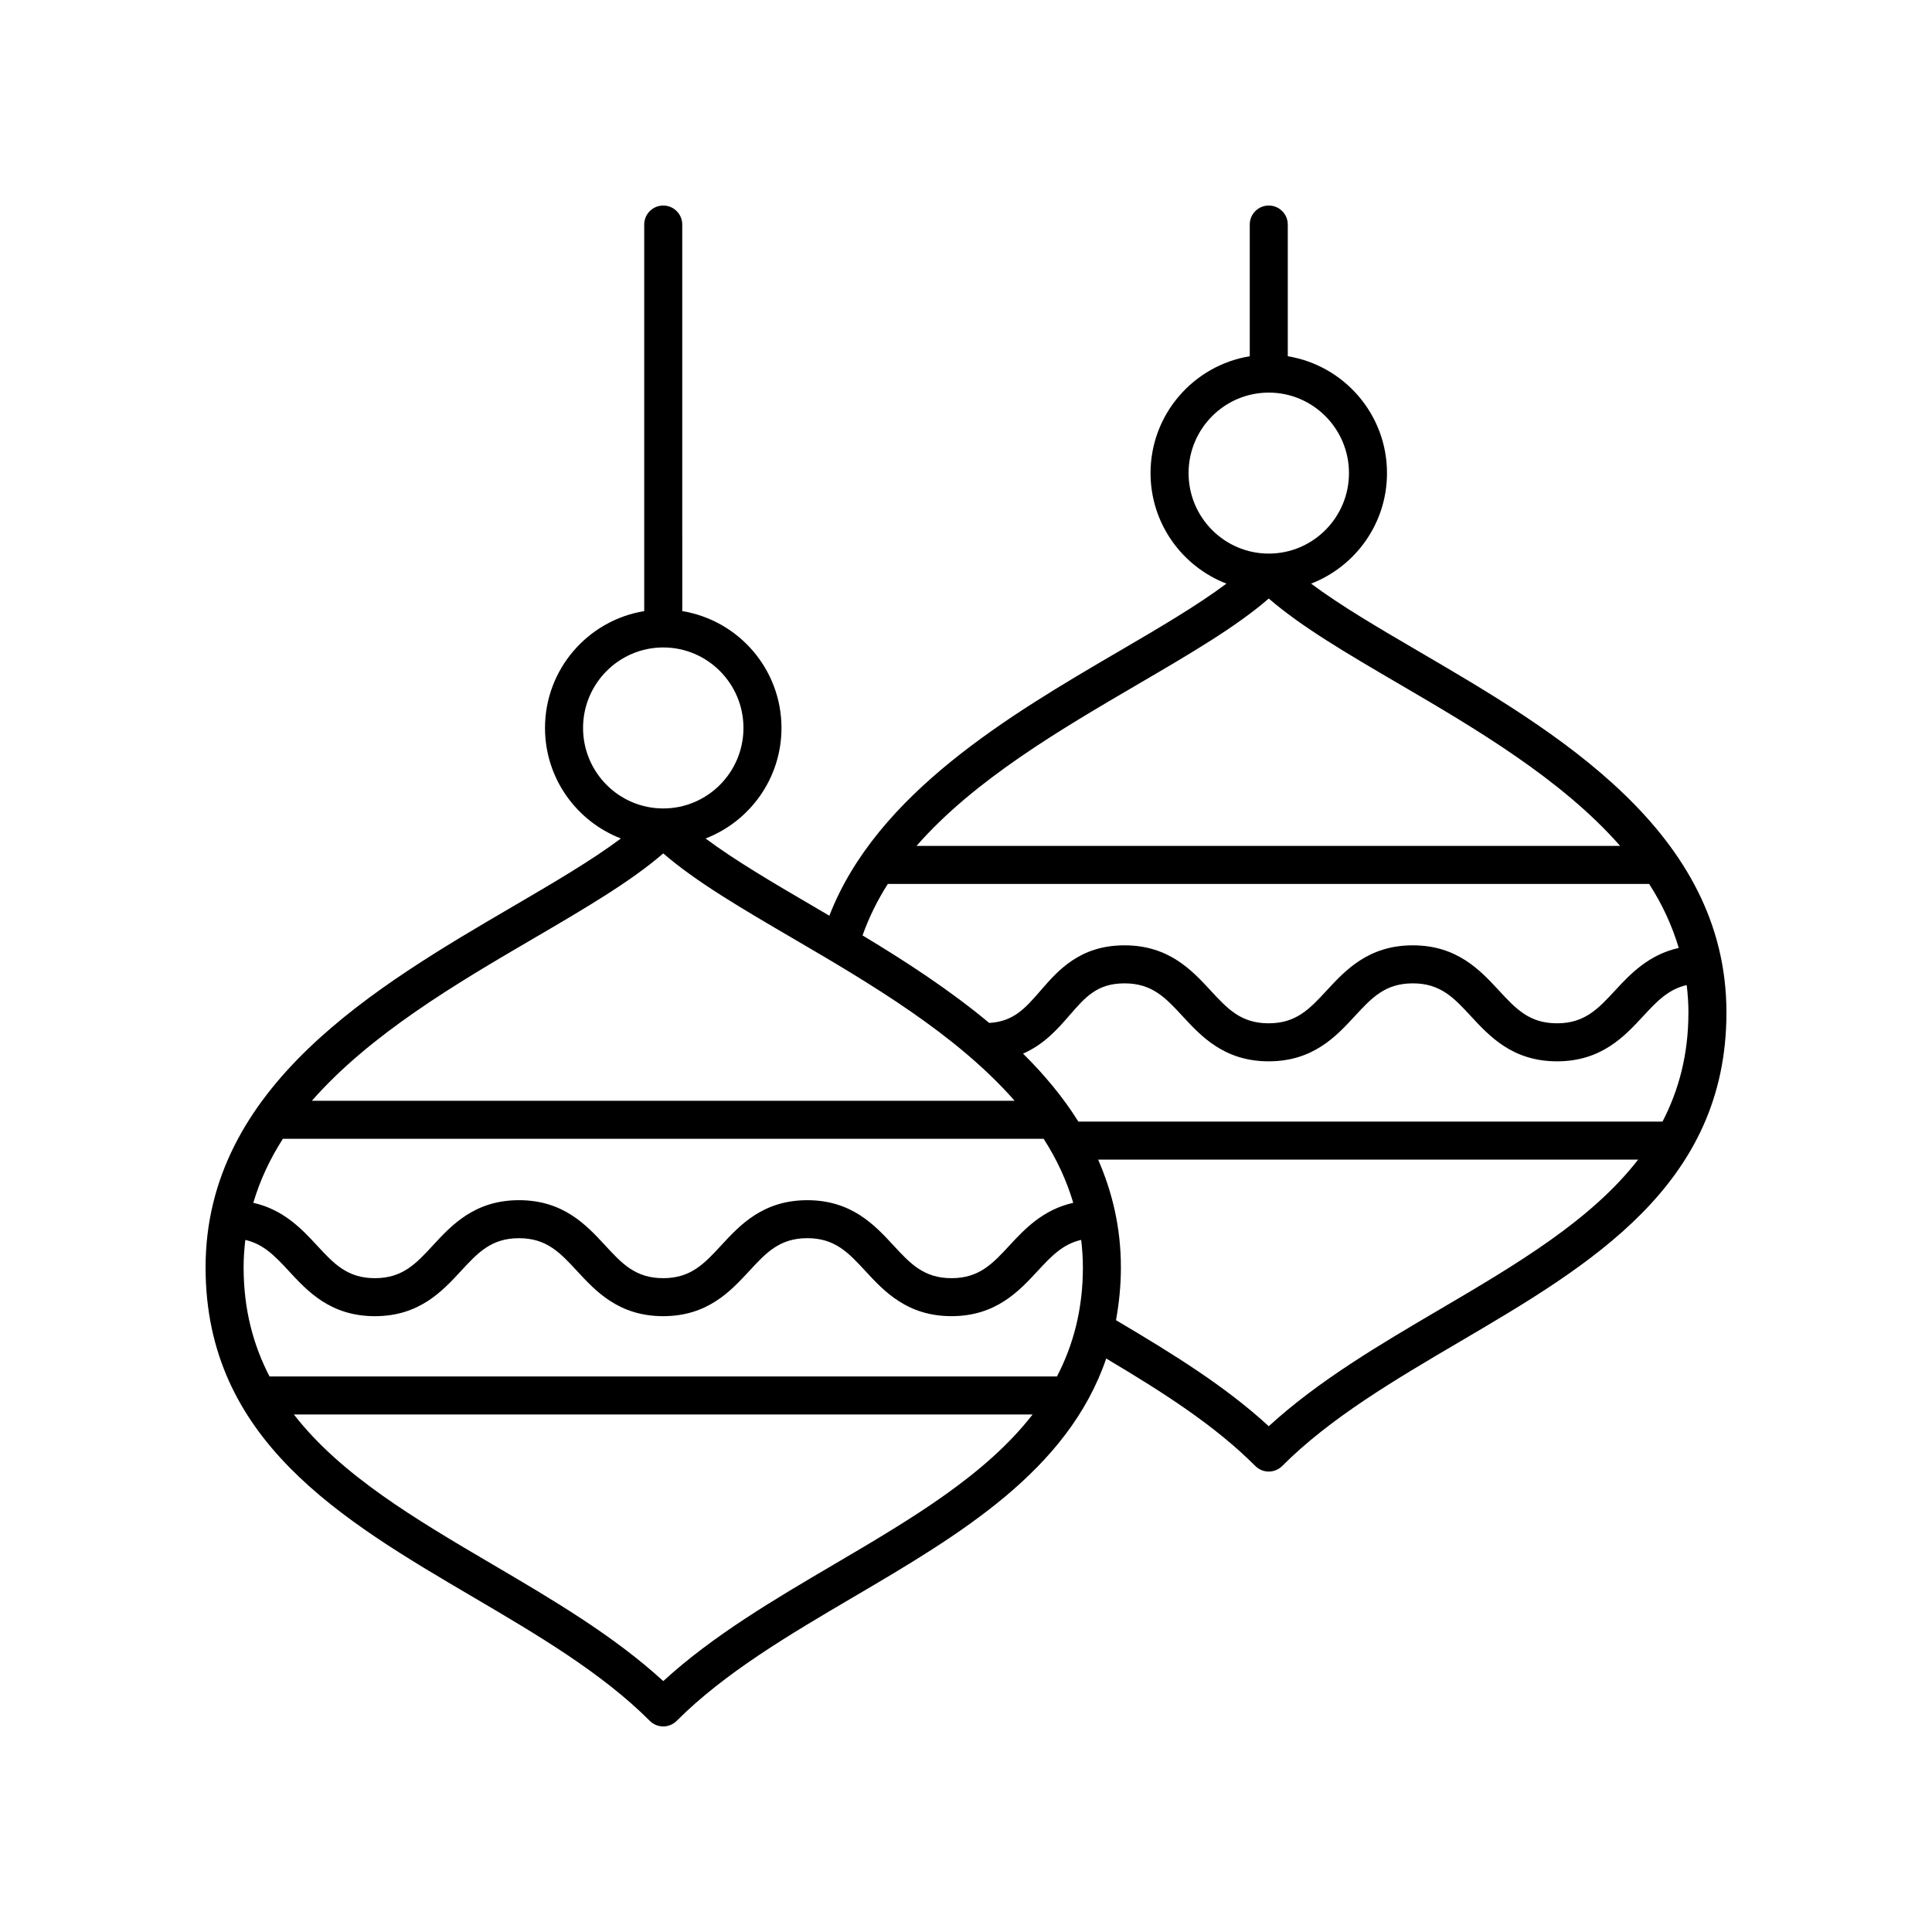 <?xml version="1.0" encoding="UTF-8"?>
<!-- The Best Svg Icon site in the world: iconSvg.co, Visit us! https://iconsvg.co -->
<svg fill="#000000" width="800px" height="800px" version="1.1" viewBox="144 144 512 512" xmlns="http://www.w3.org/2000/svg">
 <path d="m519.96 316.61c-10.594-6.191-20.727-12.129-28.504-17.941 11.742-4.539 20.113-15.941 20.113-29.293 0-15.594-11.41-28.535-26.293-30.965v-34.902c0-2.781-2.254-5.039-5.039-5.039s-5.039 2.254-5.039 5.039v34.902c-14.883 2.43-26.293 15.371-26.293 30.965 0 13.352 8.371 24.754 20.113 29.293-7.777 5.816-17.91 11.754-28.5 17.941-28.723 16.785-64.117 37.547-76.73 70.062-1.438-0.844-2.887-1.695-4.301-2.523-10.59-6.191-20.723-12.129-28.5-17.941 11.742-4.539 20.113-15.941 20.113-29.293 0-15.594-11.41-28.535-26.293-30.965l-0.004-102.44c0-2.781-2.254-5.039-5.039-5.039-2.785 0-5.039 2.254-5.039 5.039v102.44c-14.883 2.43-26.293 15.371-26.293 30.965 0 13.352 8.371 24.754 20.113 29.293-7.777 5.816-17.91 11.754-28.504 17.941-36.34 21.242-81.562 47.676-81.562 95.738 0 45.703 36.016 66.867 70.848 87.328 16.785 9.863 34.145 20.062 46.871 32.828 0.945 0.945 2.231 1.48 3.566 1.48 1.34 0 2.621-0.535 3.566-1.48 12.723-12.762 30.086-22.961 46.871-32.828 28.023-16.465 56.773-33.402 66.957-63.191 15.293 9.094 28.84 17.781 39.508 28.477 0.945 0.945 2.231 1.48 3.566 1.48 1.34 0 2.621-0.535 3.566-1.48 12.723-12.762 30.086-22.961 46.871-32.828 34.84-20.461 70.855-41.625 70.855-87.328 0-48.062-45.227-74.492-81.566-95.734zm-60.977-47.234c0-11.766 9.535-21.332 21.254-21.332s21.254 9.57 21.254 21.332c0 11.766-9.535 21.332-21.254 21.332s-21.254-9.566-21.254-21.332zm-13.383 55.934c13.785-8.055 25.934-15.156 34.637-22.691 8.703 7.535 20.852 14.633 34.637 22.695 20.074 11.734 42.977 25.188 58.48 42.863h-186.47c15.254-17.438 37.938-30.723 58.719-42.867zm-66.312 52.941h201.75c3.402 5.277 6.055 10.93 7.848 16.965-7.988 1.785-12.848 6.918-16.855 11.254-4.5 4.867-8.059 8.715-15.41 8.715-7.352 0-10.906-3.844-15.41-8.715-4.926-5.324-11.051-11.949-22.809-11.949-11.754 0-17.879 6.629-22.801 11.949-4.496 4.867-8.055 8.715-15.395 8.715-7.352 0-10.902-3.844-15.406-8.715-4.922-5.324-11.047-11.949-22.801-11.949-11.848 0-17.637 6.684-22.289 12.055-4.078 4.707-7.133 8.141-13.57 8.508-10.414-8.695-22.09-16.281-33.562-23.191 1.715-4.805 3.961-9.348 6.707-13.641zm212.16 34.094c0 11.121-2.551 20.562-6.863 28.887h-154.81c-4.066-6.512-9.066-12.477-14.66-18.016 5.516-2.387 9.141-6.484 12.227-10.043 4.309-4.981 7.426-8.574 14.672-8.574 7.344 0 10.898 3.844 15.398 8.715 4.922 5.324 11.047 11.949 22.805 11.949 11.75 0 17.875-6.625 22.793-11.949 4.5-4.867 8.055-8.715 15.398-8.715 7.352 0 10.906 3.844 15.41 8.715 4.926 5.324 11.051 11.949 22.809 11.949 11.758 0 17.883-6.625 22.809-11.949 3.629-3.922 6.676-7.144 11.555-8.262 0.289 2.375 0.461 4.797 0.461 7.293zm-382.89 67.543c0-2.496 0.172-4.922 0.457-7.297 4.875 1.117 7.918 4.34 11.543 8.262 4.922 5.324 11.039 11.949 22.789 11.949 11.754 0 17.875-6.629 22.793-11.953 4.496-4.867 8.055-8.715 15.395-8.715 7.352 0 10.902 3.848 15.406 8.715 4.922 5.324 11.047 11.949 22.801 11.949s17.879-6.629 22.801-11.953c4.496-4.867 8.055-8.715 15.395-8.715 7.352 0 10.906 3.844 15.41 8.715 4.926 5.324 11.051 11.949 22.809 11.949 11.758 0 17.883-6.629 22.809-11.949 3.629-3.926 6.676-7.144 11.555-8.262 0.285 2.379 0.457 4.801 0.457 7.301 0 11.121-2.551 20.562-6.863 28.887h-208.69c-4.312-8.32-6.863-17.762-6.863-28.883zm10.406-34.094h201.61c3.398 5.277 6.055 10.93 7.848 16.965-7.988 1.785-12.848 6.922-16.855 11.254-4.5 4.871-8.059 8.715-15.41 8.715-7.352 0-10.906-3.844-15.41-8.715-4.926-5.324-11.051-11.949-22.809-11.949-11.75 0-17.875 6.629-22.793 11.949-4.5 4.871-8.055 8.715-15.398 8.715s-10.898-3.844-15.398-8.715c-4.922-5.324-11.047-11.953-22.805-11.953-11.754 0-17.875 6.629-22.793 11.953-4.496 4.867-8.055 8.715-15.395 8.715s-10.895-3.844-15.391-8.715c-4.004-4.332-8.859-9.469-16.84-11.254 1.789-6.035 4.445-11.688 7.844-16.965zm79.551-108.88c0-11.766 9.535-21.332 21.254-21.332s21.254 9.57 21.254 21.332c0 11.766-9.535 21.332-21.254 21.332-11.719 0.004-21.254-9.566-21.254-21.332zm-13.383 55.938c13.785-8.059 25.934-15.16 34.637-22.695 8.703 7.535 20.852 14.633 34.637 22.691 20.074 11.734 42.977 25.191 58.477 42.867h-186.23c15.504-17.676 38.406-31.133 58.48-42.863zm79.973 165.68c-15.863 9.32-32.215 18.93-45.332 30.977-13.117-12.047-29.477-21.656-45.34-30.98-20.414-11.992-40.09-23.617-52.551-39.676h195.77c-12.457 16.059-32.137 27.684-52.551 39.68zm160.47-67.543c-15.867 9.32-32.223 18.934-45.34 30.977-11.406-10.496-25.184-19.062-40.484-28.102 0.797-4.406 1.297-9.02 1.297-13.973 0-10.523-2.266-19.957-6.035-28.582h143.11c-12.453 16.059-32.133 27.688-52.547 39.68z"/>
</svg>